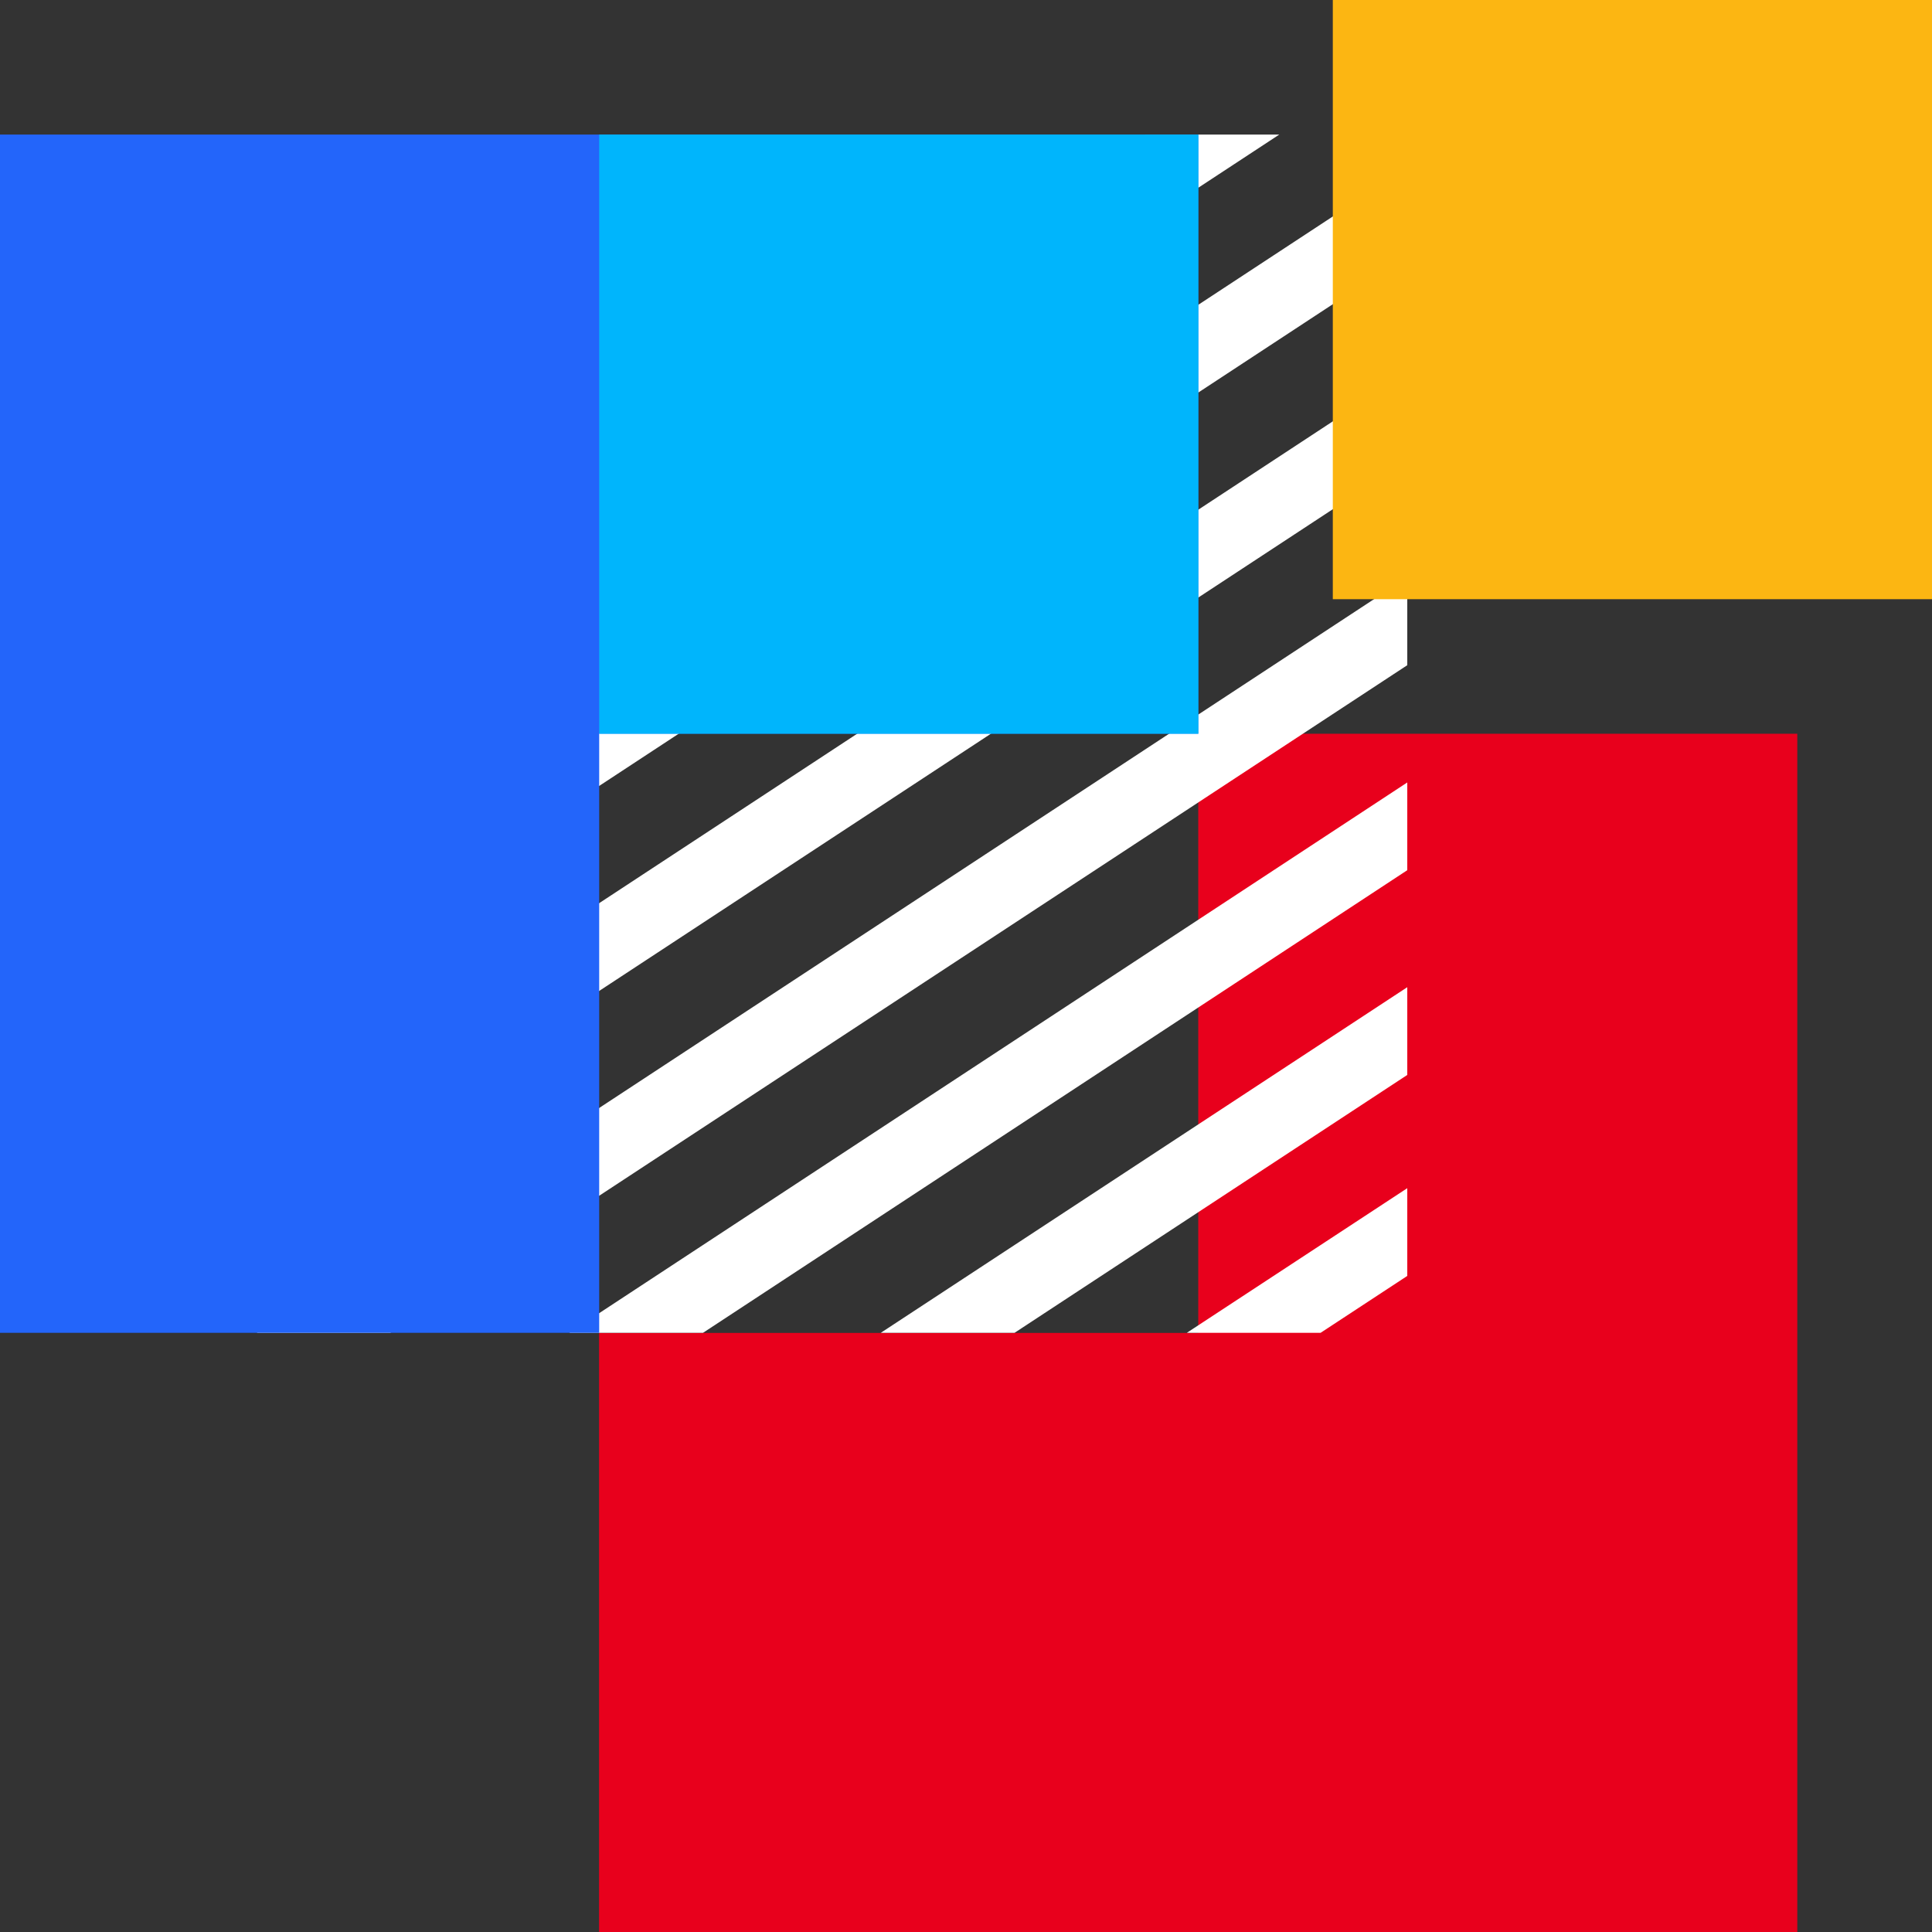 <?xml version="1.0" encoding="UTF-8"?>
<svg id="Layer_2" data-name="Layer 2" xmlns="http://www.w3.org/2000/svg" viewBox="0 0 144 144">
  <rect x="0" y="0" width="144" height="144" fill="#333333" stroke="none"/>
  <defs>
    <style>
      .cls-1 {
        fill: #00b5fc;
      }

      .cls-2 {
        fill: #fcb612;
      }

      .cls-3 {
        fill: #fff;
      }

      .cls-4 {
        fill: #2365fa;
      }

      .cls-5 {
        fill: #e8001c;
      }
    </style>
  </defs>
  <g id="Layer_1-2" data-name="Layer 1">
    <g>
      <path id="Path_1094-2" data-name="Path 1094-2" class="cls-5" d="M89.31,54.69v44.66h-44.66v44.66h89.31V54.69h-44.66Z"/>
      <g>
        <polygon class="cls-3" points="16.56 55.22 16.56 61.76 95.35 10.03 85.39 10.03 16.56 55.22"/>
        <polygon class="cls-3" points="104.89 19.03 104.89 12.49 16.56 70.49 16.56 77.03 104.89 19.03"/>
        <polygon class="cls-3" points="104.89 34.31 104.89 27.76 16.56 85.77 16.56 92.31 104.89 34.31"/>
        <polygon class="cls-3" points="104.89 49.58 104.89 43.03 19.14 99.34 29.1 99.34 104.89 49.58"/>
        <polygon class="cls-3" points="104.89 64.86 104.89 58.32 42.43 99.34 52.4 99.34 104.89 64.86"/>
        <polygon class="cls-3" points="104.89 80.12 104.89 73.58 65.65 99.34 75.62 99.34 104.89 80.12"/>
        <polygon class="cls-3" points="104.89 95.1 104.89 88.56 88.46 99.34 98.43 99.34 104.89 95.1"/>
      </g>
      <path id="Path_1093" data-name="Path 1093" class="cls-4" d="M89.31,54.69V10.03H0v89.31h44.66v-44.66h44.66Z"/>
      <rect id="Rectangle_416" data-name="Rectangle 416" class="cls-1" x="44.66" y="10.03" width="44.66" height="44.66"/>
      <rect id="Rectangle_417" data-name="Rectangle 417" class="cls-2" x="99.34" width="44.66" height="44.66"/>
    </g>
  </g>
</svg>